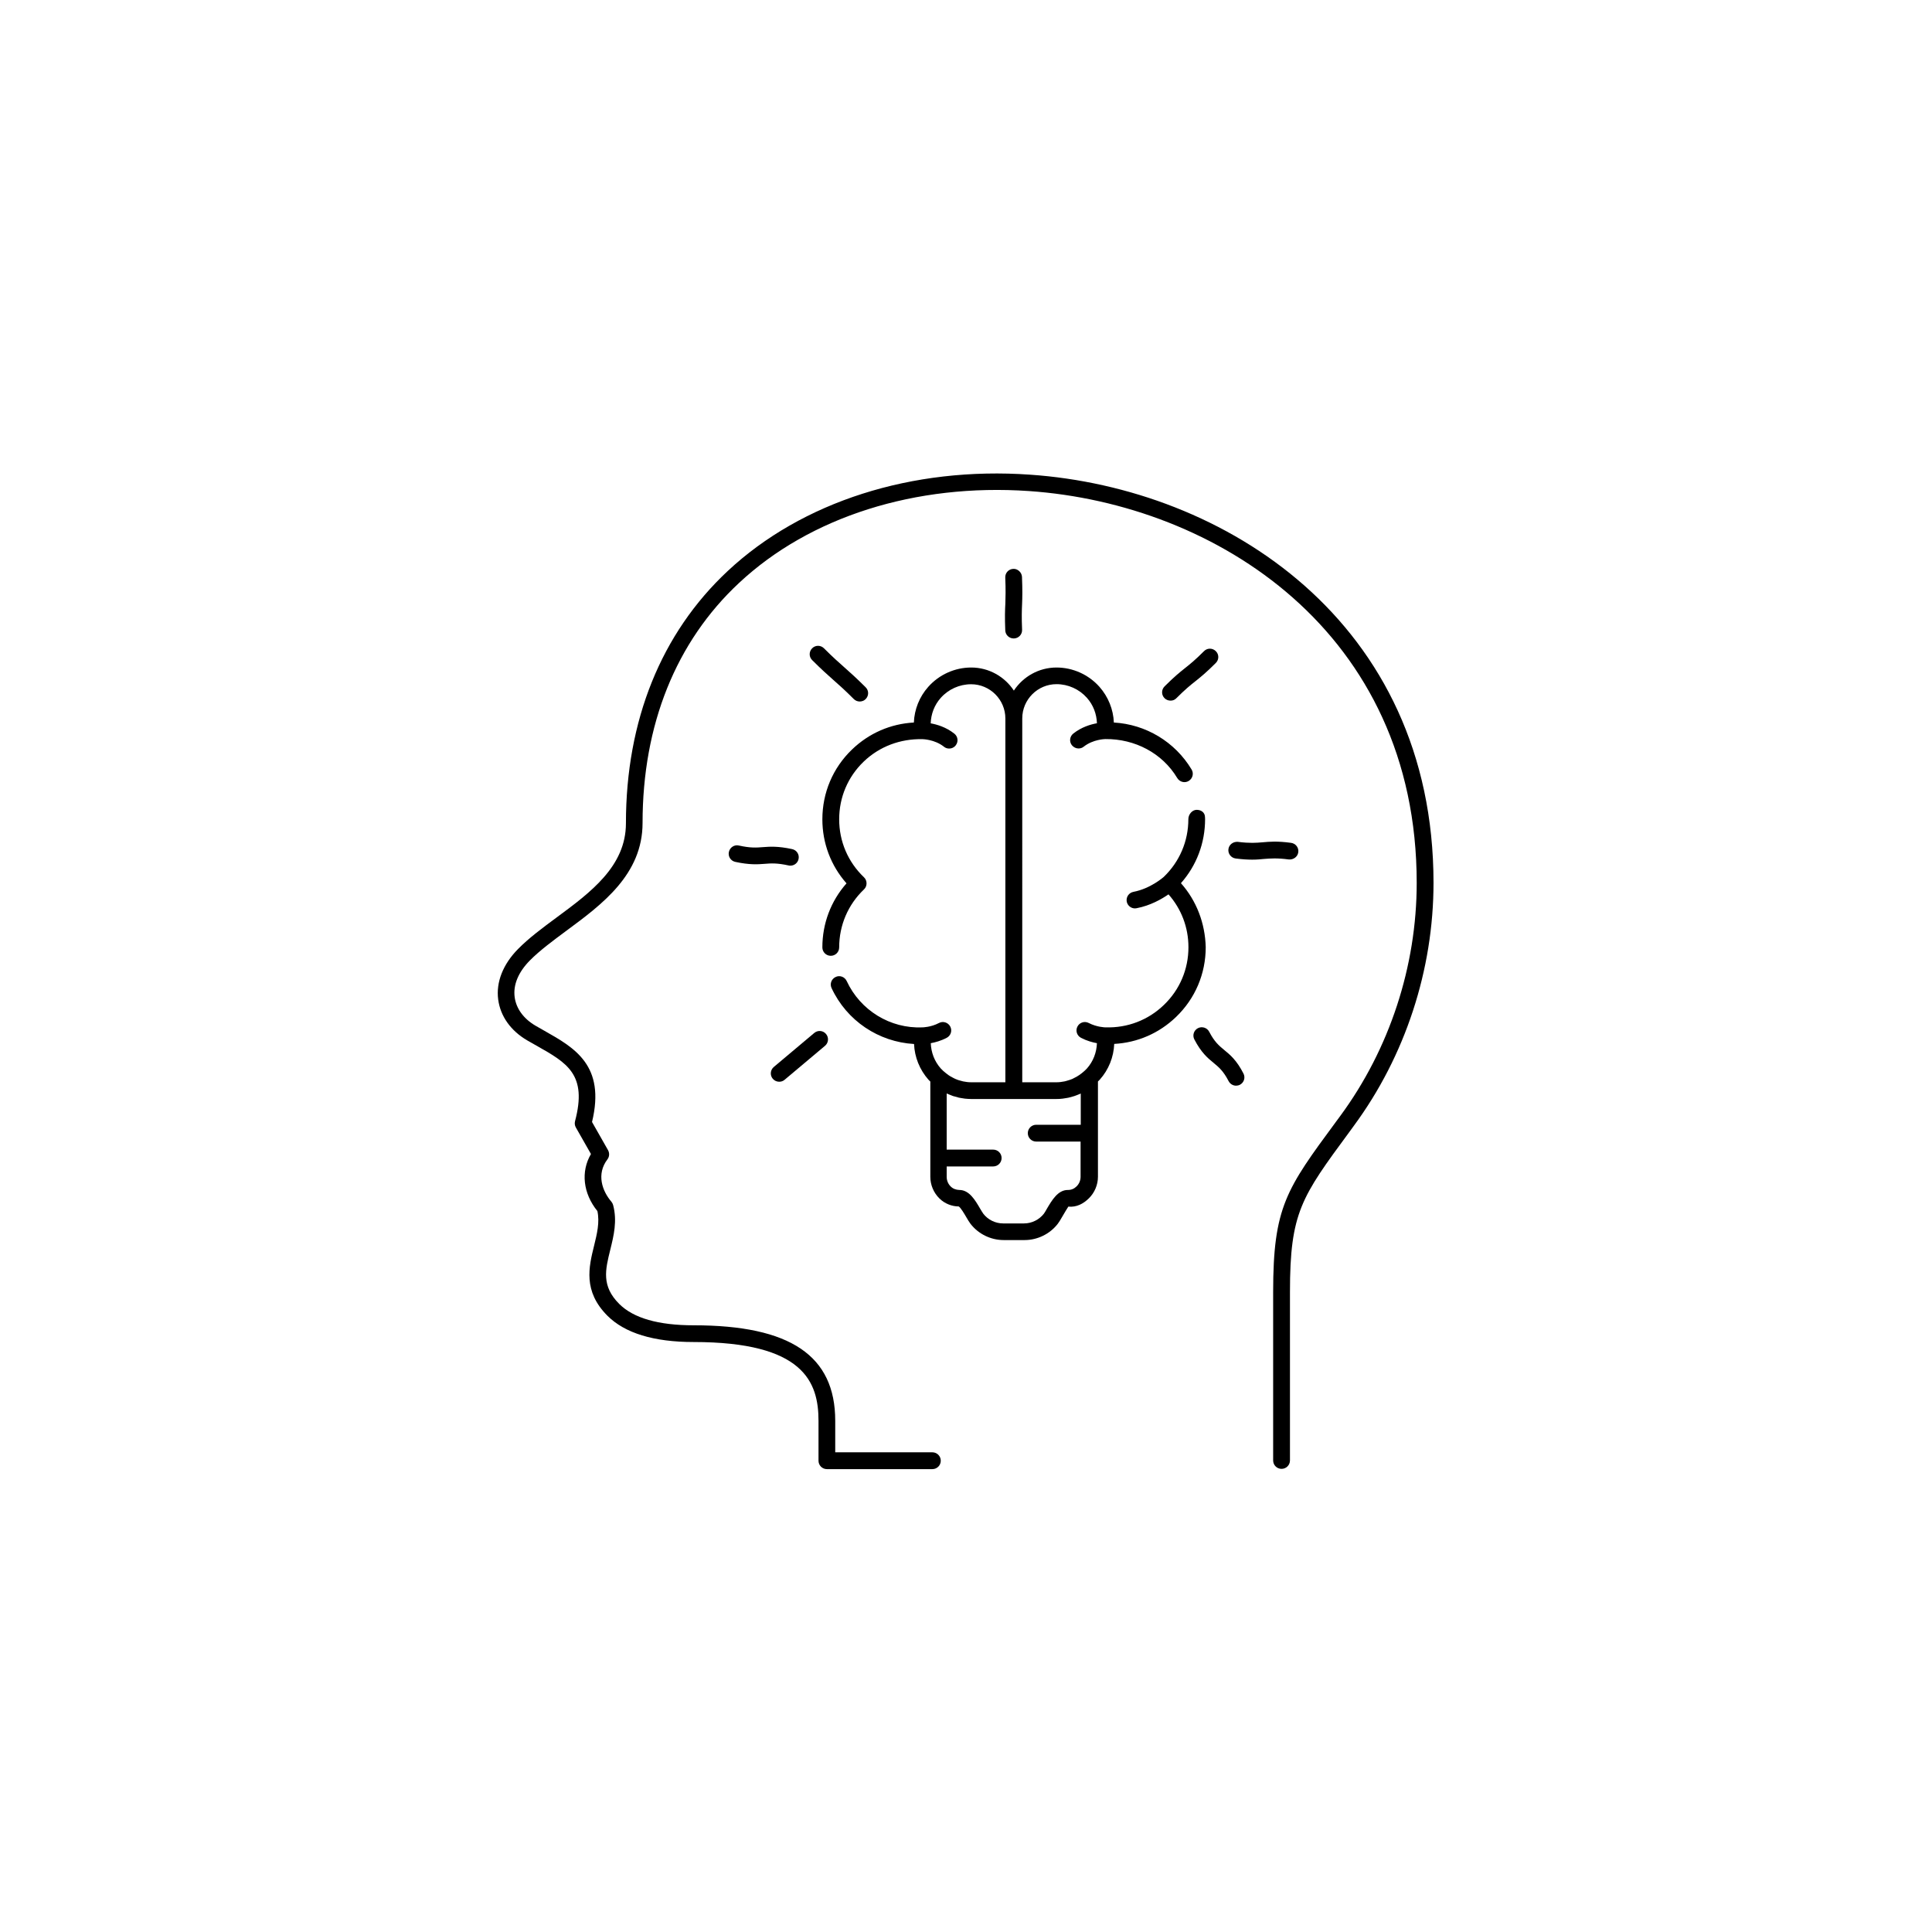 <?xml version="1.0" encoding="utf-8"?>
<!-- Generator: Adobe Illustrator 27.4.1, SVG Export Plug-In . SVG Version: 6.00 Build 0)  -->
<svg version="1.1" id="Layer_1" xmlns="http://www.w3.org/2000/svg" xmlns:xlink="http://www.w3.org/1999/xlink" x="0px" y="0px"
	 viewBox="0 0 216 216" style="enable-background:new 0 0 216 216;" xml:space="preserve">
<g>
	<path d="M115.17,53.07c-13.19-0.93-25.52,3.02-33.81,10.77c-7.44,6.95-11.38,16.71-11.38,28.21c0,4.8-3.95,7.72-7.77,10.54
		c-1.58,1.17-3.08,2.28-4.29,3.51c-1.69,1.71-2.48,3.72-2.22,5.66c0.25,1.86,1.4,3.48,3.25,4.56l1.02,0.58
		c3.44,1.94,5.71,3.22,4.32,8.45c-0.06,0.24-0.03,0.49,0.09,0.7l1.69,2.97c-1.15,1.96-0.89,4.39,0.72,6.38
		c0.27,1.25-0.04,2.53-0.37,3.87c-0.59,2.38-1.25,5.08,1.49,7.83c1.95,1.95,5.19,2.94,9.64,2.94c12.3,0,13.96,4.46,13.96,8.81v4.46
		c0,0.52,0.42,0.94,0.94,0.94h11.79c0.52,0,0.94-0.42,0.94-0.94s-0.42-0.94-0.94-0.94H93.38v-3.52c0-7.29-5.03-10.68-15.83-10.68
		c-3.94,0-6.73-0.8-8.32-2.39c-2-2-1.56-3.8-1-6.06c0.39-1.58,0.79-3.21,0.32-4.99c-0.04-0.14-0.1-0.26-0.19-0.37
		c-1.04-1.21-1.7-3.09-0.45-4.74c0.23-0.3,0.25-0.7,0.07-1.03l-1.79-3.15c1.53-6.33-1.95-8.29-5.31-10.19l-1-0.57
		c-1.34-0.78-2.17-1.92-2.34-3.2c-0.18-1.38,0.41-2.79,1.7-4.1c1.12-1.13,2.56-2.19,4.08-3.32c4-2.95,8.52-6.3,8.52-12.05
		c0-10.97,3.73-20.26,10.79-26.84c7.92-7.4,19.73-11.14,32.41-10.27c20.88,1.44,43.35,15.76,43.35,43.81
		c0,9.32-3.04,18.58-8.55,26.06l-0.48,0.65c-5.54,7.51-7.02,9.53-7.02,19.03v18.83c0,0.52,0.42,0.94,0.94,0.94
		c0.52,0,0.94-0.42,0.94-0.94v-18.83c0-8.89,1.28-10.62,6.66-17.92l0.48-0.66c5.75-7.8,8.91-17.45,8.91-27.17
		C160.26,69.49,136.89,54.57,115.17,53.07z"/>
	<path d="M112.39,70.48c0.02,0.5,0.43,0.9,0.94,0.9c0.01,0,0.02,0,0.04,0c0.52-0.02,0.92-0.45,0.9-0.97c-0.06-1.44-0.03-2.16,0-2.88
		c0.03-0.76,0.05-1.52-0.01-3.03c-0.02-0.51-0.49-0.93-0.97-0.9c-0.52,0.02-0.92,0.45-0.9,0.97c0.06,1.44,0.03,2.17,0.01,2.89
		C112.36,68.21,112.33,68.97,112.39,70.48z"/>
	<path d="M132.03,98.74c1.75-1.98,2.7-4.49,2.7-7.16c0-0.01-0.01-0.23-0.01-0.23c-0.01-0.51-0.42-0.81-0.93-0.81c0,0-0.01,0-0.01,0
		c-0.51,0.01-0.92,0.53-0.92,1.04c0,2.47-0.98,4.76-2.76,6.47c-0.04,0.03-1.47,1.3-3.38,1.66c-0.51,0.1-0.84,0.58-0.75,1.09
		c0.09,0.45,0.48,0.76,0.92,0.76c0.06,0,0.12-0.01,0.18-0.02c1.54-0.29,2.82-1.03,3.57-1.55c1.44,1.63,2.23,3.7,2.23,5.91
		c0,2.46-0.97,4.75-2.74,6.45c-1.77,1.71-4.09,2.59-6.55,2.51c-0.01,0-0.01,0-0.01,0c-0.01,0-0.01,0-0.01,0
		c-0.01,0-0.93-0.02-1.84-0.49c-0.46-0.24-1.02-0.06-1.26,0.4c-0.24,0.46-0.06,1.02,0.4,1.26c0.65,0.34,1.29,0.51,1.78,0.6
		c-0.04,1.04-0.41,2.03-1.12,2.83c-0.17,0.19-0.37,0.36-0.57,0.52c-0.1,0.08-0.19,0.15-0.3,0.22c-0.16,0.11-0.32,0.2-0.48,0.28
		c-0.1,0.05-0.19,0.1-0.29,0.15c-0.19,0.08-0.39,0.14-0.6,0.2c-0.09,0.02-0.17,0.06-0.26,0.07c-0.29,0.06-0.6,0.1-0.9,0.1h-3.83
		V80.32c0-2.11,1.72-3.83,3.83-3.83c1.3,0,2.54,0.56,3.4,1.53c0.71,0.8,1.08,1.79,1.12,2.84c-0.72,0.13-1.73,0.43-2.64,1.15
		c-0.41,0.32-0.48,0.91-0.16,1.31c0.19,0.23,0.46,0.36,0.74,0.36c0.2,0,0.41-0.06,0.58-0.2c1.05-0.83,2.39-0.85,2.41-0.85
		c0.01,0,0.01,0,0.02,0c0,0,0.01,0,0.01,0c3.25-0.03,6.34,1.55,8.02,4.36c0.27,0.44,0.84,0.59,1.28,0.32
		c0.44-0.27,0.59-0.84,0.32-1.28c-1.86-3.1-5.13-5.05-8.69-5.25c-0.06-1.47-0.63-2.88-1.61-3.99c-1.22-1.37-2.97-2.16-4.8-2.16
		c-1.99,0-3.75,1.03-4.77,2.58c-1.02-1.55-2.78-2.58-4.77-2.58c-1.83,0-3.58,0.79-4.8,2.16c-0.99,1.11-1.55,2.52-1.61,3.99
		c-2.6,0.14-5.02,1.19-6.92,3.02c-2.14,2.06-3.31,4.83-3.31,7.8c0,2.67,0.95,5.18,2.7,7.16c-1.75,1.98-2.7,4.49-2.7,7.16
		c0,0.52,0.42,0.94,0.94,0.94c0.52,0,0.94-0.42,0.94-0.94c0-2.47,0.99-4.78,2.77-6.48c0.19-0.18,0.29-0.42,0.29-0.68
		s-0.1-0.5-0.29-0.68c-1.79-1.71-2.77-4.01-2.77-6.48c0-2.46,0.97-4.75,2.74-6.45c1.77-1.7,4.1-2.56,6.55-2.51c0,0,0.01,0,0.01,0
		c0.01,0,0.01,0,0.02,0c0.01,0,1.36,0.02,2.4,0.85c0.17,0.14,0.37,0.2,0.58,0.2c0.28,0,0.55-0.12,0.73-0.36
		c0.32-0.41,0.25-0.99-0.16-1.31c-0.91-0.72-1.92-1.02-2.64-1.15c0.04-1.05,0.41-2.04,1.12-2.84c0.86-0.97,2.1-1.53,3.4-1.53
		c2.11,0,3.83,1.72,3.83,3.83v40.67h-3.83c-0.31,0-0.61-0.04-0.9-0.1c-0.09-0.02-0.17-0.05-0.26-0.07c-0.2-0.05-0.4-0.11-0.59-0.2
		c-0.1-0.04-0.2-0.1-0.3-0.15c-0.17-0.08-0.33-0.18-0.48-0.28c-0.1-0.07-0.2-0.15-0.3-0.23c-0.2-0.16-0.39-0.32-0.56-0.51
		c-0.71-0.8-1.08-1.79-1.12-2.83c0.49-0.09,1.13-0.26,1.78-0.6c0.46-0.24,0.64-0.8,0.4-1.26c-0.24-0.46-0.81-0.64-1.26-0.4
		c-0.91,0.48-1.83,0.49-1.84,0.49c-0.01,0-0.01,0-0.01,0c-0.01,0-0.01,0-0.01,0c-3.59,0.16-6.94-1.9-8.46-5.18
		c-0.22-0.47-0.78-0.68-1.24-0.45c-0.47,0.22-0.67,0.77-0.45,1.24c1.7,3.65,5.25,6.02,9.22,6.25c0.06,1.47,0.63,2.88,1.61,3.99
		c0.07,0.07,0.14,0.14,0.21,0.21v10.65c0,0.9,0.37,1.78,1.01,2.41c0.62,0.62,1.45,0.9,2.16,0.9c0.22,0.12,0.64,0.84,0.84,1.18
		c0.18,0.31,0.34,0.58,0.48,0.76c0.88,1.14,2.26,1.82,3.71,1.82h2.34c1.44,0,2.83-0.68,3.71-1.82c0.14-0.18,0.3-0.45,0.48-0.76
		c0.2-0.34,0.62-1.06,0.7-1.16c0.92,0.09,1.68-0.32,2.3-0.93c0.64-0.63,1.01-1.51,1.01-2.41v-10.65c0.07-0.07,0.14-0.14,0.21-0.21
		c0.99-1.11,1.55-2.52,1.61-3.99c2.6-0.14,5.02-1.19,6.92-3.02c2.14-2.06,3.31-4.83,3.31-7.8
		C134.73,103.22,133.78,100.71,132.03,98.74z M120.81,125.75h-4.96c-0.52,0-0.94,0.42-0.94,0.94c0,0.52,0.42,0.94,0.94,0.94h4.96
		v3.94c0,0.4-0.16,0.79-0.45,1.07c-0.26,0.26-0.59,0.4-0.94,0.4c-0.01,0-0.03,0-0.04,0c-1.11,0-1.78,1.16-2.33,2.09
		c-0.13,0.22-0.24,0.43-0.34,0.56c-0.53,0.68-1.36,1.09-2.22,1.09h-2.34c-0.87,0-1.7-0.41-2.22-1.09c-0.1-0.13-0.21-0.34-0.35-0.56
		c-0.54-0.93-1.21-2.09-2.32-2.09c-0.01,0-0.02,0-0.02,0c-0.37-0.02-0.69-0.13-0.95-0.39c-0.29-0.28-0.45-0.67-0.45-1.08v-1.16h5.2
		c0.52,0,0.94-0.42,0.94-0.94c0-0.52-0.42-0.94-0.94-0.94h-5.2v-6.28c0.02,0.01,0.04,0.02,0.07,0.03c0.06,0.03,0.12,0.05,0.19,0.08
		c0.15,0.06,0.3,0.12,0.45,0.18c0.05,0.02,0.1,0.03,0.16,0.04c0.16,0.05,0.33,0.1,0.5,0.14c0.08,0.02,0.16,0.02,0.23,0.04
		c0.15,0.03,0.29,0.05,0.44,0.07c0.23,0.02,0.46,0.04,0.69,0.04h4.77h4.77c0.23,0,0.46-0.01,0.69-0.04c0.15-0.02,0.3-0.05,0.44-0.07
		c0.08-0.01,0.15-0.02,0.23-0.04c0.17-0.04,0.34-0.09,0.51-0.14c0.05-0.01,0.1-0.02,0.14-0.04c0.16-0.05,0.31-0.12,0.47-0.18
		c0.06-0.02,0.12-0.04,0.17-0.07c0.02-0.01,0.05-0.02,0.07-0.03V125.75z"/>
	<path d="M136.87,117.39c-0.58-0.48-1.09-0.9-1.68-2.04c-0.24-0.46-0.81-0.63-1.26-0.4c-0.46,0.24-0.64,0.8-0.4,1.26
		c0.77,1.48,1.5,2.09,2.15,2.62c0.58,0.48,1.09,0.9,1.68,2.04c0.17,0.32,0.49,0.51,0.83,0.51c0.14,0,0.29-0.03,0.43-0.1
		c0.46-0.24,0.64-0.8,0.4-1.26C138.26,118.53,137.52,117.92,136.87,117.39z"/>
	<path d="M87.12,120.94c0.21,0,0.43-0.07,0.6-0.22l4.52-3.8c0.39-0.33,0.45-0.92,0.11-1.32c-0.33-0.4-0.92-0.45-1.32-0.11l-4.52,3.8
		c-0.39,0.33-0.45,0.92-0.11,1.32C86.59,120.83,86.85,120.94,87.12,120.94z"/>
	<path d="M95.46,78.16c0.18,0.18,0.42,0.27,0.66,0.27c0.24,0,0.48-0.09,0.66-0.27c0.37-0.37,0.37-0.96,0-1.32
		c-1.06-1.06-1.72-1.64-2.37-2.22c-0.63-0.56-1.26-1.11-2.29-2.14c-0.37-0.37-0.96-0.37-1.32,0c-0.37,0.37-0.37,0.96,0,1.32
		c1.06,1.06,1.72,1.64,2.37,2.22C93.81,76.58,94.44,77.14,95.46,78.16z"/>
	<path d="M131.52,78.06c1.01-1.01,1.55-1.44,2.13-1.9c0.59-0.47,1.2-0.96,2.28-2.04c0.37-0.37,0.37-0.96,0-1.32
		c-0.37-0.37-0.96-0.37-1.32,0c-1.01,1.01-1.55,1.44-2.13,1.9c-0.59,0.47-1.2,0.96-2.28,2.04c-0.37,0.37-0.37,0.96,0,1.32
		c0.18,0.18,0.42,0.27,0.66,0.27C131.1,78.34,131.34,78.25,131.52,78.06z"/>
	<path d="M88.37,96.78c0.43,0,0.82-0.3,0.91-0.74c0.11-0.51-0.21-1-0.72-1.11c-1.58-0.34-2.47-0.28-3.25-0.22
		c-0.75,0.06-1.4,0.11-2.71-0.18c-0.49-0.12-1,0.21-1.11,0.72c-0.11,0.51,0.21,1,0.72,1.11c1.58,0.34,2.47,0.28,3.25,0.22
		c0.75-0.06,1.4-0.11,2.71,0.18C88.24,96.78,88.3,96.78,88.37,96.78z"/>
	<path d="M144.1,96.09c0.5,0.04,0.98-0.29,1.05-0.81c0.07-0.51-0.29-0.98-0.81-1.05c-1.57-0.21-2.39-0.13-3.18-0.06
		c-0.72,0.06-1.41,0.12-2.77-0.05c-0.5-0.04-0.98,0.29-1.05,0.81c-0.07,0.51,0.29,0.98,0.81,1.05c0.77,0.1,1.35,0.13,1.85,0.13
		c0.52,0,0.93-0.04,1.33-0.08C142.06,95.98,142.74,95.91,144.1,96.09z"/>
</g>
</svg>
